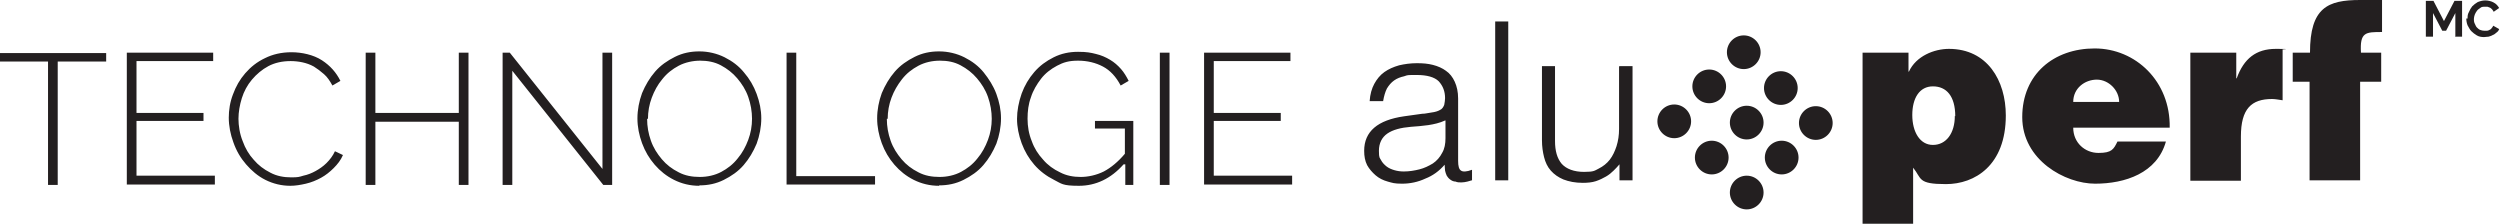 <?xml version="1.0" encoding="UTF-8"?>
<svg id="Calque_1" data-name="Calque 1" xmlns="http://www.w3.org/2000/svg" version="1.1" viewBox="0 0 593.4 53.1">
  <defs>
    <style>
      .cls-1 {
        fill: #231f20;
        stroke-width: 0px;
      }
    </style>
  </defs>
  <g>
    <path class="cls-1" d="M582.8,8.8V3.1l-2.2,4.2h-.9l-2.2-4.2v5.6h-1.7V.2h1.8l2.5,4.8,2.5-4.8h1.8v8.5h-1.7Z"/>
    <path class="cls-1" d="M585.7,4.4c0-.5,0-1,.3-1.5.2-.5.5-1,.8-1.4.4-.4.8-.7,1.3-1,.5-.2,1.1-.4,1.8-.4s1.5.2,2,.5c.6.3,1,.8,1.3,1.3l-1.3.9c-.1-.2-.2-.4-.4-.6s-.3-.3-.5-.4c-.2,0-.4-.2-.6-.2s-.4,0-.6,0c-.4,0-.8,0-1.1.3-.3.2-.6.4-.8.7-.2.3-.4.6-.5.9-.1.3-.2.7-.2,1s0,.7.2,1.1.3.7.5.9.5.5.8.6.6.2,1,.2.4,0,.6,0c.2,0,.4-.1.6-.2.2-.1.4-.2.5-.4.2-.2.3-.4.4-.6l1.4.8c-.1.3-.3.6-.6.8-.3.2-.5.5-.9.6-.3.2-.7.3-1,.4-.4,0-.7.1-1.1.1-.6,0-1.2-.1-1.7-.4-.5-.3-.9-.6-1.3-1s-.6-.9-.9-1.4c-.2-.5-.3-1.1-.3-1.6Z"/>
  </g>
  <path class="cls-1" d="M337.7,27c.6,0,1.3-.2,2.1-.3s1.5-.3,2-.6c.5-.2.8-.7,1-1.2.1-.6.2-1.1.2-1.6,0-1.6-.5-2.9-1.5-4-1-1-2.8-1.5-5.2-1.5s-2.1,0-3,.3c-.9.2-1.7.5-2.4,1-.7.5-1.2,1.1-1.7,1.9-.4.8-.7,1.8-.9,3h-3.2c.1-1.6.5-3,1.1-4.1.6-1.1,1.4-2.1,2.4-2.8,1-.7,2.1-1.2,3.5-1.6,1.3-.3,2.7-.5,4.2-.5s2.6.1,3.8.4c1.2.3,2.3.8,3.1,1.4.9.6,1.6,1.5,2.1,2.6.5,1.1.8,2.4.8,4v14.8c0,1.2.2,2,.7,2.3.4.3,1.3.3,2.6-.2v2.5c-.2,0-.6.2-1.1.3-.5.1-.9.2-1.4.2s-1,0-1.4-.2c-.5,0-.9-.2-1.3-.5s-.6-.6-.8-.9c-.2-.4-.3-.8-.4-1.2,0-.4-.1-.9-.1-1.4-1.3,1.5-2.8,2.6-4.6,3.3-1.7.8-3.6,1.2-5.5,1.2s-2.3-.2-3.4-.5c-1.1-.3-2.1-.8-2.9-1.5-.8-.7-1.5-1.5-2-2.4-.5-1-.7-2.1-.7-3.4,0-4.6,3.2-7.3,9.5-8.2l4.3-.6ZM343,28.6c-1.3.6-2.7.9-4,1.1-1.4.2-2.7.3-4.1.4-2.4.2-4.3.7-5.6,1.6-1.3.9-2,2.3-2,4.1s.2,1.6.5,2.2c.3.6.8,1.1,1.3,1.5.5.4,1.2.7,1.9.9.7.2,1.4.3,2.2.3,1.3,0,2.5-.2,3.7-.5,1.2-.3,2.2-.8,3.2-1.4.9-.6,1.7-1.5,2.2-2.5.6-1,.8-2.2.8-3.5v-4.2ZM354.9,42.8V5.1h3.1v37.7h-3.1ZM384.4,15.7h3.1v27.1h-3.1v-3.8c-.4.5-.9,1-1.4,1.5-.5.5-1.1,1-1.8,1.4-.7.4-1.5.8-2.4,1.1-.9.3-2,.4-3.1.4-1.8,0-3.3-.3-4.6-.8-1.2-.5-2.2-1.2-3-2.1-.8-.9-1.3-2-1.6-3.2s-.5-2.5-.5-4V15.7h3.1v17.8c0,2.3.5,4.1,1.6,5.4,1.1,1.2,2.9,1.9,5.3,1.9s2.5-.3,3.5-.8c1-.5,1.9-1.2,2.6-2.1.7-.9,1.2-2,1.6-3.2.4-1.3.6-2.6.6-4.1v-14.8ZM453,12.5v4.5h.1c1.7-3.7,6-5.4,9.5-5.4,9.1,0,13.5,7.5,13.5,15.8,0,11.9-7.4,16.3-14.2,16.3s-5.7-1.3-7.8-3.9v13.3h-12V12.5h10.8ZM464.1,27.6c0-4.8-2.1-7.1-5.3-7.1s-4.9,2.8-4.9,6.8,1.8,7.1,4.9,7.1,5.2-2.7,5.2-6.9ZM492.1,30.3c0,3.6,2.8,6,6,6s3.6-.9,4.5-2.7h11.5c-2.1,7.5-9.7,10-16.8,10s-17.3-5.6-17.3-15.8,7.5-16.3,17.2-16.3,18,7.8,17.8,18.8h-23ZM503,24.2c0-2.8-2.5-5.3-5.3-5.3s-5.6,2-5.6,5.3h10.9ZM519.9,12.5h10.9v6.1h.1c1.7-4.7,4.6-7,9.3-7s1,.1,1.6.2v12c-.8-.1-1.7-.3-2.5-.3-4.9,0-7.4,2.3-7.4,8.9v10.5h-12V12.5ZM565.2,12.5v6.9h-5v23.4h-12v-23.4h-4v-6.9h4.1c0-10.7,4.2-12.5,11.9-12.5h5.2v7.6c-3.9,0-5.3,0-5,4.9h5ZM397.4,24.8c-2.2,0-4,1.8-4,4s1.8,4,4,4,4-1.8,4-4-1.8-4-4-4ZM405.7,16.5c-2.2,0-4,1.8-4,4s1.8,4,4,4,4-1.8,4-4-1.8-4-4-4ZM413.9,8.4c-2.2,0-4,1.8-4,4s1.8,4,4,4,4-1.8,4-4-1.8-4-4-4ZM406.3,33.4c-2.2,0-4,1.8-4,4s1.8,4,4,4,4-1.8,4-4-1.8-4-4-4ZM414.6,25.1c-2.2,0-4,1.8-4,4s1.8,4,4,4,4-1.8,4-4-1.8-4-4-4ZM422.7,16.9c-2.2,0-4,1.8-4,4s1.8,4,4,4,4-1.8,4-4-1.8-4-4-4ZM414.6,41.7c-2.2,0-4,1.8-4,4s1.8,4,4,4,4-1.8,4-4-1.8-4-4-4ZM422.9,33.4c-2.2,0-4,1.8-4,4s1.8,4,4,4,4-1.8,4-4-1.8-4-4-4ZM431,25.2c-2.2,0-4,1.8-4,4s1.8,4,4,4,4-1.8,4-4-1.8-4-4-4Z"/>
  <path class="cls-1" d="M25.2,14.6h-11.5v29.3h-2.3V14.6H0v-2h25.2v2ZM51,41.8v2h-20.9V12.5h20.5v2h-18.2v12.3h15.9v1.9h-15.9v13h18.6ZM54.3,28c0-1.9.3-3.8,1-5.6.7-1.9,1.6-3.5,2.9-5,1.3-1.5,2.8-2.7,4.7-3.6,1.8-.9,3.9-1.4,6.3-1.4s5.2.6,7.2,1.9c2,1.3,3.4,2.9,4.4,4.9l-1.9,1.1c-.6-1.1-1.2-2-2-2.7-.8-.7-1.6-1.3-2.4-1.8-.9-.5-1.8-.8-2.7-1-.9-.2-1.9-.3-2.8-.3-2,0-3.8.4-5.3,1.2-1.5.8-2.8,1.9-3.9,3.2-1.1,1.3-1.9,2.8-2.4,4.4-.5,1.6-.8,3.3-.8,4.9s.3,3.6,1,5.3c.6,1.7,1.5,3.2,2.6,4.4,1.1,1.3,2.4,2.3,4,3.1,1.5.8,3.2,1.1,4.9,1.1s1.9-.1,2.9-.4c1-.2,2-.6,2.9-1.1.9-.5,1.8-1.1,2.6-1.9.8-.8,1.5-1.7,2-2.8l1.9.9c-.5,1.2-1.3,2.2-2.2,3.1-.9.9-1.9,1.7-3,2.3-1.1.6-2.3,1.1-3.6,1.4-1.3.3-2.5.5-3.7.5-2.1,0-4.1-.5-5.9-1.4-1.8-.9-3.3-2.2-4.6-3.7-1.3-1.5-2.3-3.2-3-5.2-.7-1.9-1.1-3.9-1.1-5.9ZM111.2,12.5v31.4h-2.3v-15h-19.8v15h-2.3V12.5h2.3v14.3h19.8v-14.3h2.3ZM121.6,16.8v27.1h-2.3V12.5h1.7l22,27.6V12.5h2.3v31.4h-2.1l-21.6-27.1ZM166,44.1c-2.2,0-4.2-.5-6-1.4-1.8-.9-3.3-2.1-4.6-3.6-1.3-1.5-2.3-3.2-3-5.1-.7-1.9-1.1-3.9-1.1-5.9s.4-4.1,1.1-6c.8-1.9,1.8-3.6,3.1-5.1,1.3-1.5,2.9-2.6,4.7-3.5,1.8-.9,3.7-1.3,5.8-1.3s4.2.5,6,1.4c1.8.9,3.4,2.1,4.6,3.6,1.3,1.5,2.3,3.2,3,5.1.7,1.9,1.1,3.8,1.1,5.8s-.4,4.1-1.1,6c-.8,1.9-1.8,3.6-3.1,5.1-1.3,1.5-2.9,2.6-4.7,3.5-1.8.9-3.7,1.3-5.8,1.3ZM153.6,28.2c0,1.8.3,3.5.9,5.2.6,1.7,1.5,3.1,2.6,4.4s2.4,2.3,4,3.1c1.5.8,3.2,1.1,5,1.1s3.6-.4,5.1-1.2c1.5-.8,2.8-1.8,3.9-3.2,1.1-1.3,1.9-2.8,2.5-4.4.6-1.6.9-3.3.9-5s-.3-3.5-.9-5.2c-.6-1.7-1.5-3.1-2.6-4.4-1.1-1.3-2.4-2.3-3.9-3.1-1.5-.8-3.2-1.1-4.9-1.1s-3.6.4-5.1,1.2c-1.5.8-2.8,1.8-3.9,3.2-1.1,1.3-1.9,2.8-2.5,4.4-.6,1.6-.9,3.3-.9,5ZM186.7,43.9V12.5h2.3v29.3h18.7v2h-21ZM222.9,44.1c-2.2,0-4.2-.5-6-1.4-1.8-.9-3.3-2.1-4.6-3.6-1.3-1.5-2.3-3.2-3-5.1-.7-1.9-1.1-3.9-1.1-5.9s.4-4.1,1.1-6c.8-1.9,1.8-3.6,3.1-5.1,1.3-1.5,2.9-2.6,4.7-3.5,1.8-.9,3.7-1.3,5.8-1.3s4.2.5,6,1.4c1.8.9,3.4,2.1,4.6,3.6s2.3,3.2,3,5.1c.7,1.9,1.1,3.8,1.1,5.8s-.4,4.1-1.1,6c-.8,1.9-1.8,3.6-3.1,5.1-1.3,1.5-2.9,2.6-4.7,3.5-1.8.9-3.7,1.3-5.8,1.3ZM210.5,28.2c0,1.8.3,3.5.9,5.2.6,1.7,1.5,3.1,2.6,4.4s2.4,2.3,4,3.1c1.5.8,3.2,1.1,5,1.1s3.6-.4,5.1-1.2c1.5-.8,2.8-1.8,3.9-3.2,1.1-1.3,1.9-2.8,2.5-4.4.6-1.6.9-3.3.9-5s-.3-3.5-.9-5.2c-.6-1.7-1.5-3.1-2.6-4.4-1.1-1.3-2.4-2.3-3.9-3.1-1.5-.8-3.1-1.1-4.9-1.1s-3.6.4-5.1,1.2c-1.5.8-2.8,1.8-3.9,3.2s-1.9,2.8-2.5,4.4c-.6,1.6-.9,3.3-.9,5ZM266.7,39c-3,3.4-6.6,5.1-10.6,5.1s-4.1-.5-5.9-1.4c-1.8-.9-3.4-2.1-4.7-3.6-1.3-1.5-2.3-3.2-3-5.1-.7-1.9-1.1-3.9-1.1-5.8s.4-4,1.1-6c.7-1.9,1.7-3.6,3-5.1,1.3-1.5,2.8-2.6,4.6-3.5,1.8-.9,3.7-1.3,5.8-1.3s3,.2,4.2.5c1.3.3,2.4.8,3.4,1.4,1,.6,1.8,1.3,2.6,2.2.7.8,1.3,1.8,1.8,2.8l-1.9,1.1c-1.1-2.1-2.5-3.6-4.2-4.5s-3.7-1.4-5.9-1.4-3.5.4-5,1.2c-1.5.8-2.8,1.8-3.8,3.1s-1.9,2.8-2.4,4.4c-.6,1.6-.8,3.3-.8,5.1s.3,3.6,1,5.3c.6,1.7,1.5,3.1,2.7,4.4,1.1,1.3,2.5,2.3,4,3,1.5.8,3.2,1.1,4.9,1.1s3.7-.4,5.5-1.3c1.7-.9,3.4-2.3,5-4.2v-6h-7.1v-1.8h9.1v15.2h-1.9v-4.9ZM275.3,43.9V12.5h2.3v31.4h-2.3ZM306.7,41.8v2h-20.9V12.5h20.5v2h-18.2v12.3h15.9v1.9h-15.9v13h18.6Z"/>
</svg>